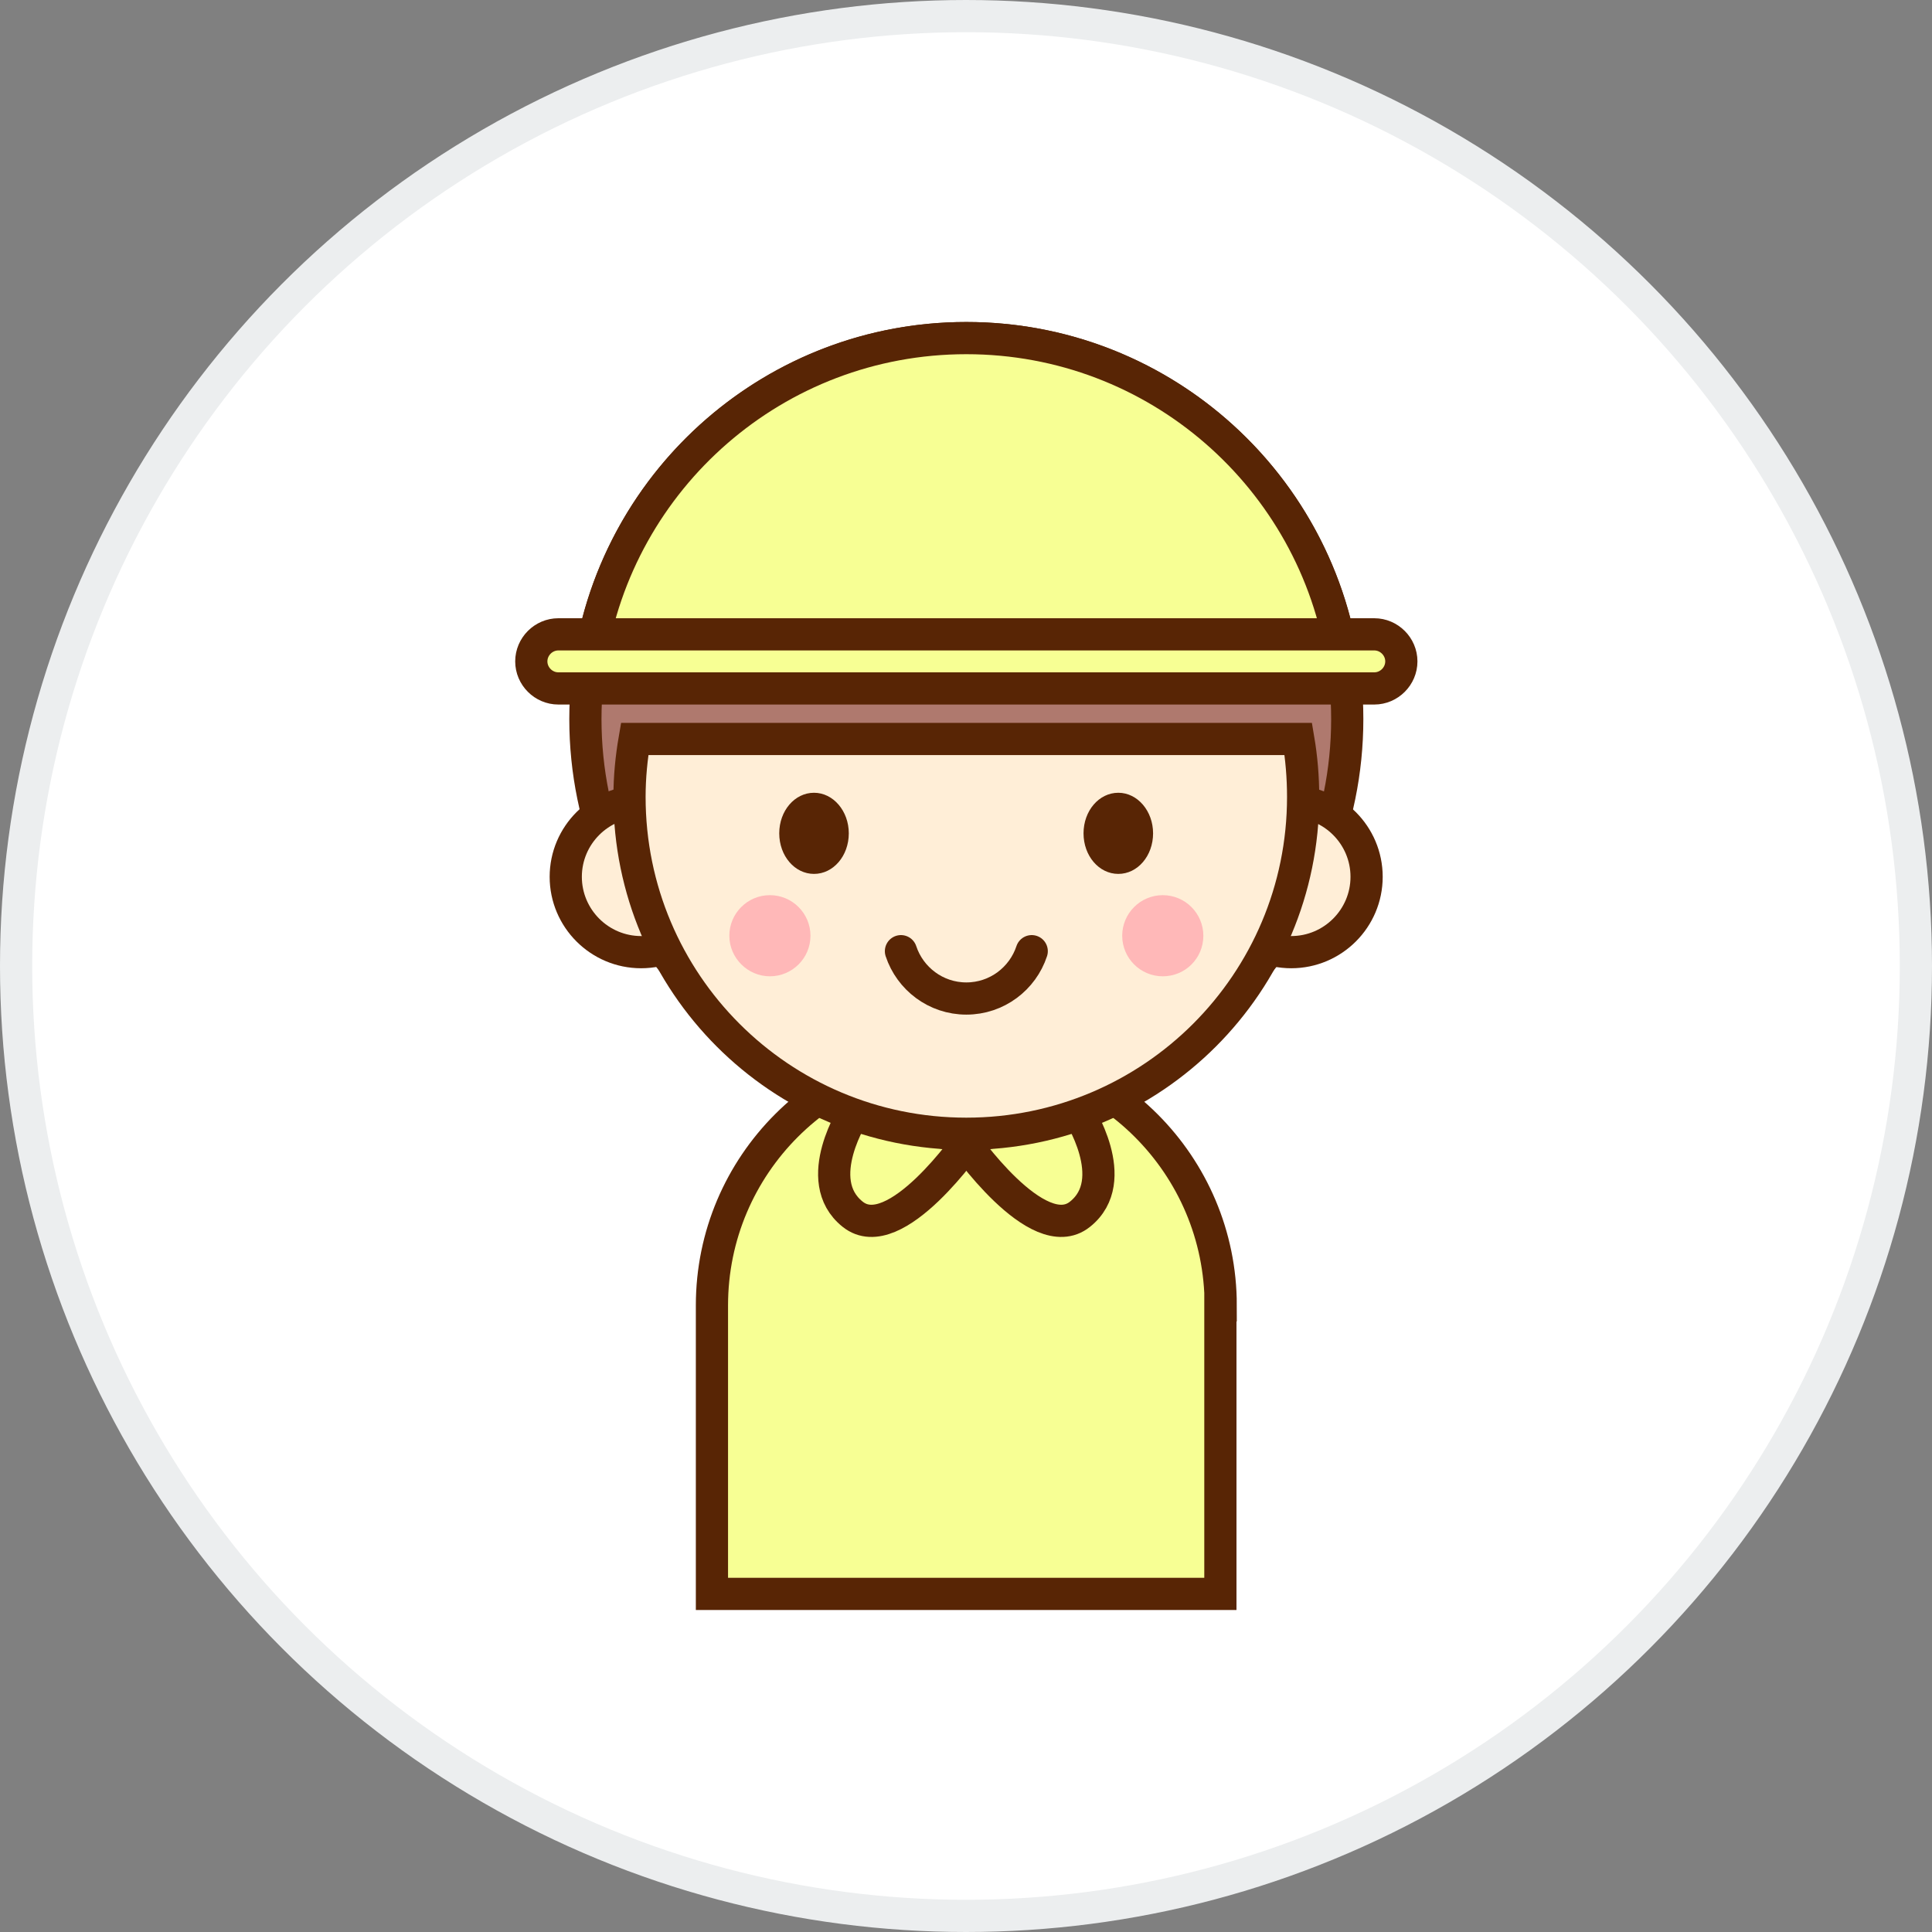 <svg width="60" height="60" viewBox="0 0 60 60" fill="none" xmlns="http://www.w3.org/2000/svg">
<rect x="0" y="0" width="60" height="60" fill="#808080" stroke="none"/>
<circle cx="30" cy="30" r="29.5" fill="white" stroke="#ECEEEF"/>
<g clip-path="url(#clip0_1285_12978)">
<path d="M37.91 40.54C37.91 36.18 34.37 32.64 30.01 32.64C25.65 32.64 22.11 36.18 22.11 40.54V49.5H37.9V40.54H37.91Z" fill="#F7FF94" stroke="#582505"/>
<path d="M29.89 35.38C29.89 35.38 32.22 38.77 33.54 37.709C34.87 36.65 33.47 34.52 33.47 34.52L29.88 35.38H29.89Z" fill="#F7FF94" stroke="#582505"/>
<path d="M30.13 35.38C30.13 35.38 27.8 38.77 26.48 37.709C25.15 36.65 26.55 34.52 26.55 34.52L30.14 35.38H30.13Z" fill="#F7FF94" stroke="#582505"/>
<path d="M41.84 22.33C41.84 28.86 36.55 34.16 30.01 34.16C23.47 34.16 18.18 28.86 18.18 22.33C18.18 15.8 23.48 10.5 30.01 10.5C36.54 10.5 41.84 15.8 41.84 22.33Z" fill="#AF796E" stroke="#582505"/>
<path d="M22.25 27.23C22.25 28.52 21.2 29.57 19.91 29.57C18.62 29.57 17.57 28.52 17.57 27.23C17.57 25.94 18.62 24.89 19.91 24.89C21.2 24.89 22.25 25.94 22.25 27.23Z" fill="#FFEED7" stroke="#582505"/>
<path d="M42.441 27.23C42.441 28.52 41.391 29.57 40.101 29.57C38.811 29.57 37.761 28.52 37.761 27.23C37.761 25.94 38.811 24.89 40.101 24.89C41.391 24.89 42.441 25.94 42.441 27.23Z" fill="#FFEED7" stroke="#582505"/>
<path d="M19.71 22.95C19.61 23.53 19.55 24.13 19.55 24.75C19.55 30.53 24.23 35.21 30.01 35.21C35.79 35.21 40.47 30.53 40.47 24.75C40.47 24.14 40.42 23.54 40.32 22.95H19.71Z" fill="#FFEED7" stroke="#582505"/>
<path d="M26.36 25.88C26.36 26.58 25.88 27.14 25.28 27.14C24.68 27.14 24.2 26.58 24.2 25.88C24.2 25.18 24.68 24.62 25.28 24.62C25.88 24.62 26.36 25.19 26.36 25.88Z" fill="#582505"/>
<path d="M35.81 25.88C35.81 26.58 35.33 27.14 34.73 27.14C34.13 27.14 33.65 26.58 33.65 25.88C33.65 25.18 34.13 24.62 34.73 24.62C35.33 24.62 35.81 25.19 35.81 25.88Z" fill="#582505"/>
<path d="M25.17 29.06C25.17 29.76 24.6 30.32 23.91 30.32C23.22 30.32 22.65 29.75 22.65 29.06C22.65 28.37 23.21 27.8 23.91 27.8C24.61 27.8 25.17 28.37 25.17 29.06Z" fill="#FFB8B8"/>
<path d="M37.371 29.06C37.371 29.76 36.811 30.32 36.111 30.32C35.411 30.32 34.851 29.75 34.851 29.06C34.851 28.37 35.411 27.8 36.111 27.8C36.811 27.8 37.371 28.37 37.371 29.06Z" fill="#FFB8B8"/>
<path d="M27.98 29.54C28.261 30.39 29.061 31.01 30.011 31.01C30.96 31.01 31.761 30.39 32.041 29.54" stroke="#582505" stroke-linecap="round"/>
<path d="M30.01 10.5C24.08 10.5 19.18 14.86 18.32 20.54H41.7C40.84 14.86 35.94 10.5 30.01 10.5Z" fill="#F7FF94" stroke="#582505"/>
<path d="M43.52 20.54C43.52 21 43.14 21.38 42.68 21.38H17.34C16.88 21.38 16.5 21 16.5 20.54C16.5 20.08 16.88 19.7 17.34 19.7H42.68C43.14 19.7 43.52 20.08 43.52 20.54Z" fill="#F7FF94" stroke="#582505"/>
</g>
<defs>
<clipPath id="clip0_1285_12978">
<rect width="28.02" height="40" fill="white" transform="translate(16 10)"/>
</clipPath>
</defs>
</svg>
